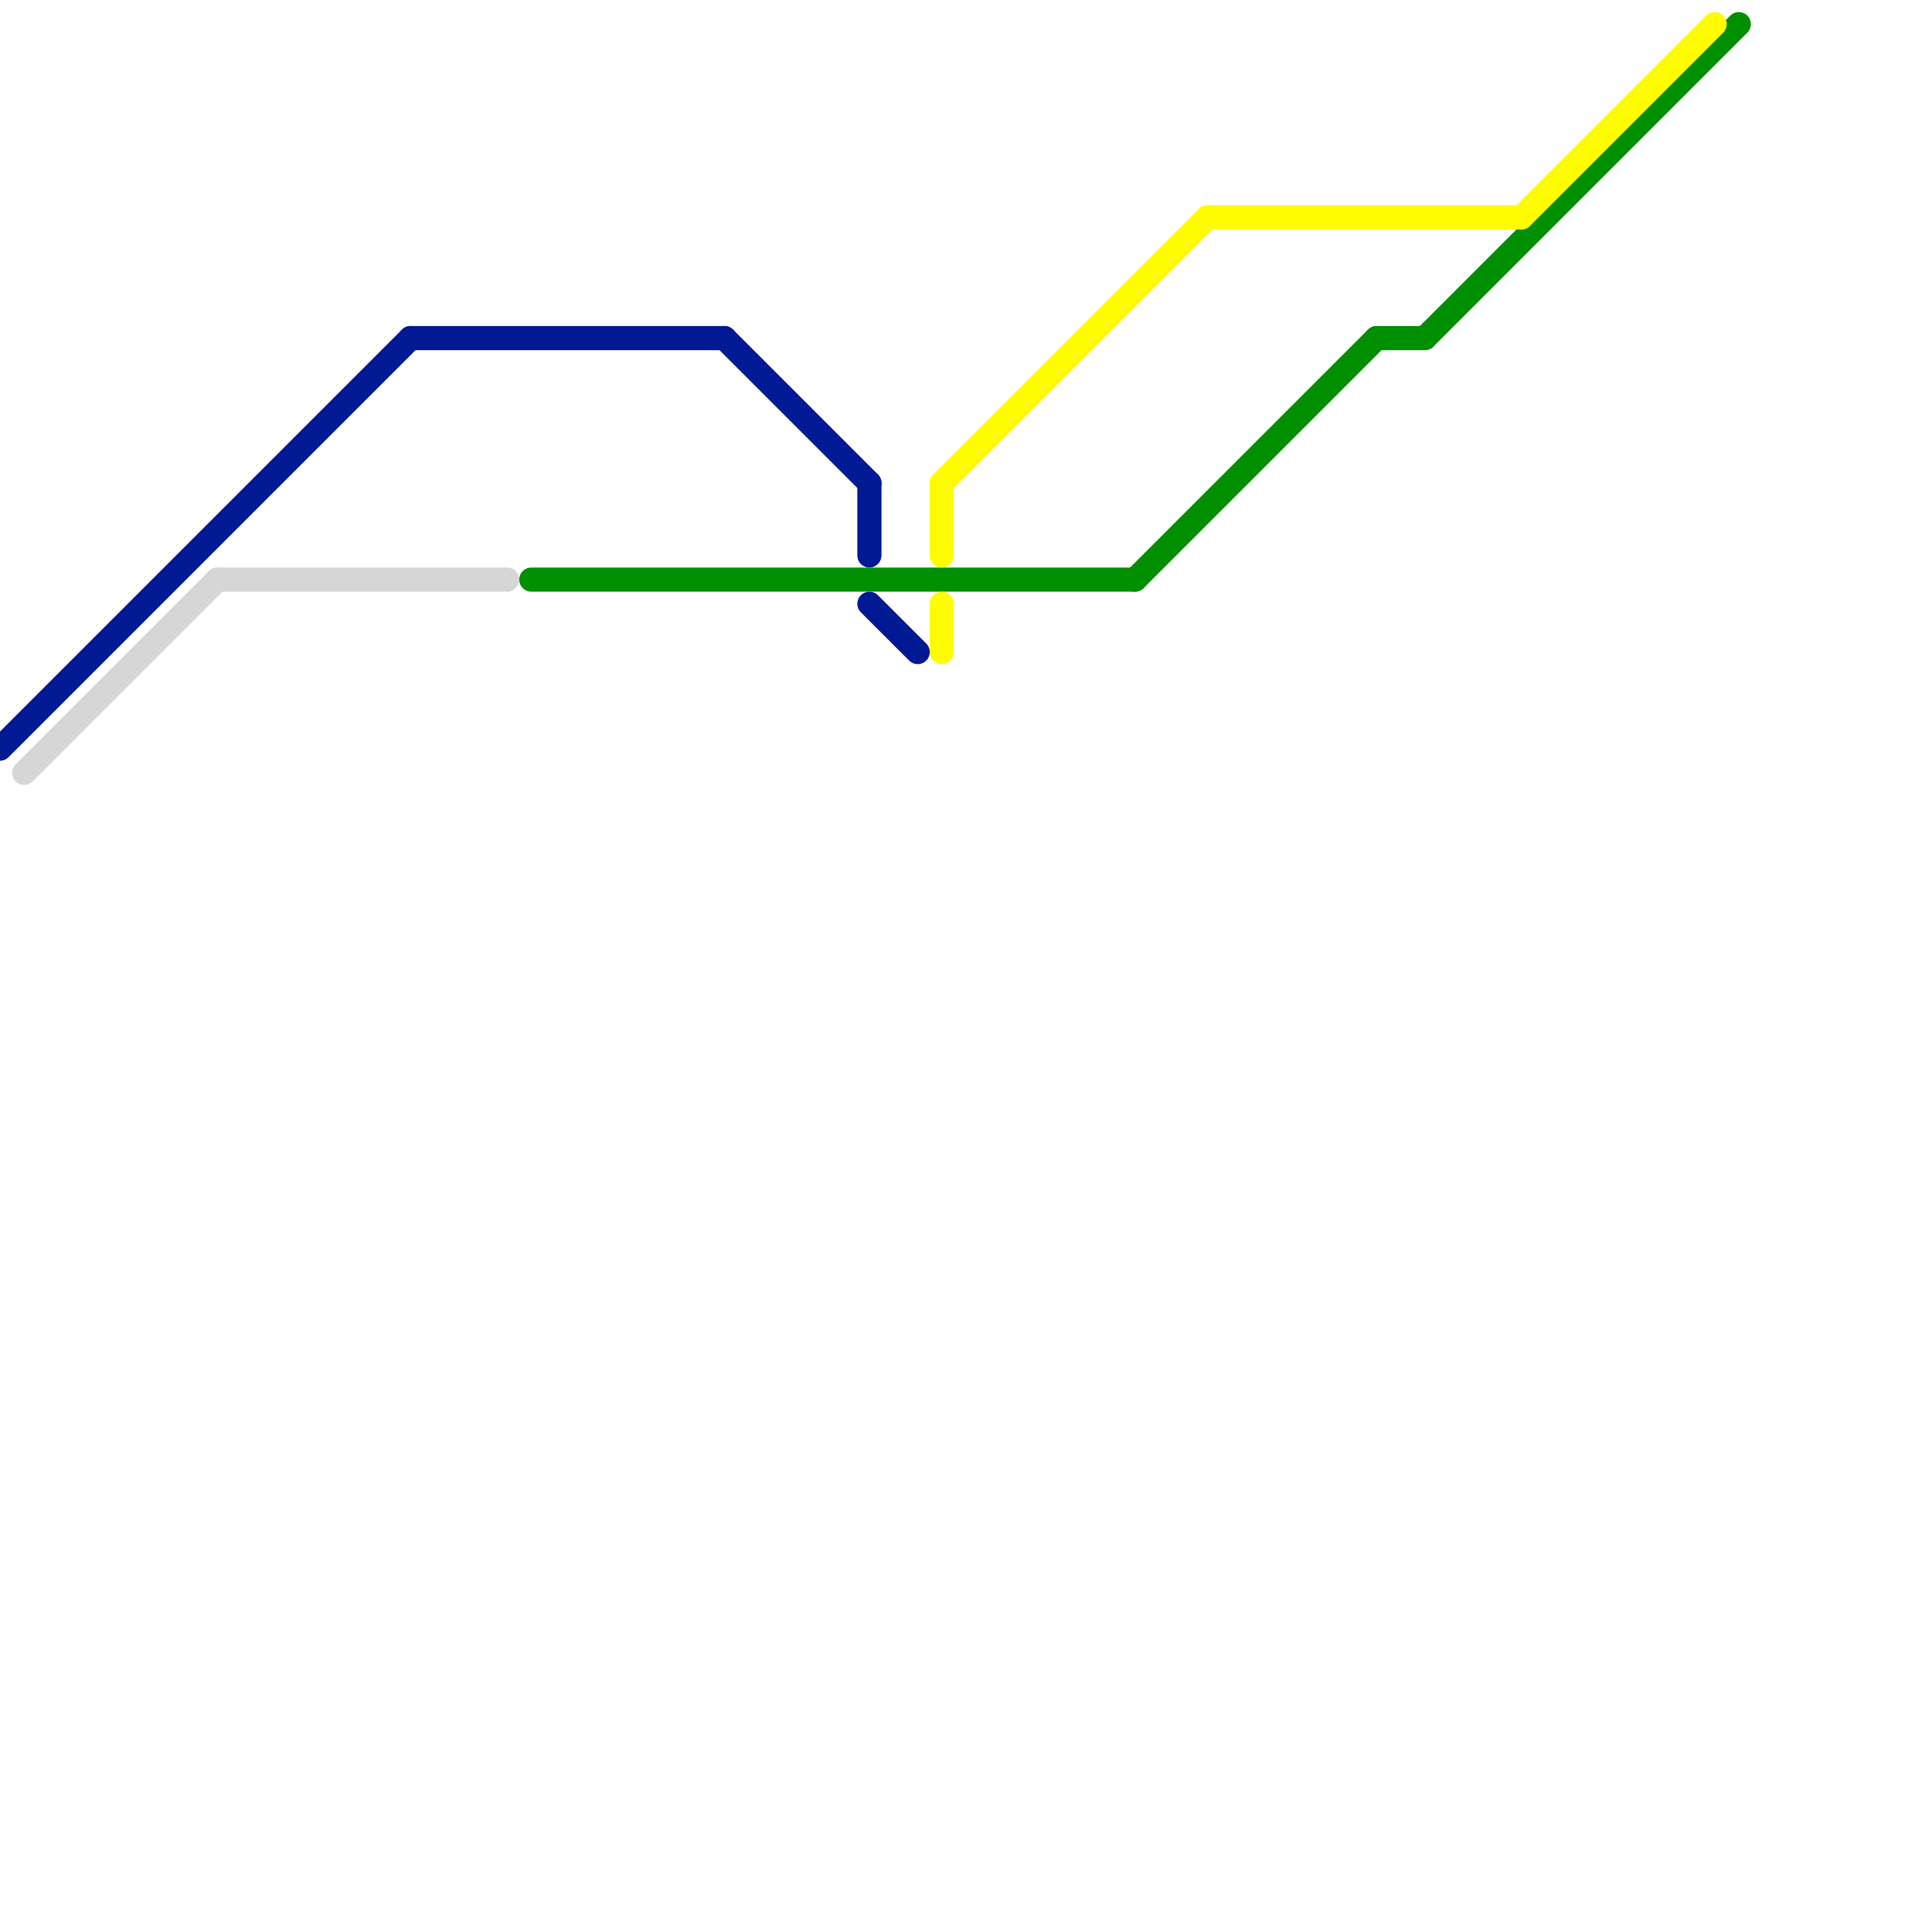 
<svg version="1.1" xmlns="http://www.w3.org/2000/svg" viewBox="0 0 80 80">
<style>text { font: 1px Helvetica; font-weight: 600; white-space: pre; dominant-baseline: central; } line { stroke-width: 1; fill: none; stroke-linecap: round; stroke-linejoin: round; } .c0 { stroke: #011993 } .c1 { stroke: #d6d6d6 } .c2 { stroke: #008f00 } .c3 { stroke: #fffb00 }</style><defs><g id="wm-xf"><circle r="1.2" fill="#000"/><circle r="0.9" fill="#fff"/><circle r="0.6" fill="#000"/><circle r="0.3" fill="#fff"/></g><g id="wm"><circle r="0.6" fill="#000"/><circle r="0.3" fill="#fff"/></g></defs><line class="c0" x1="36" y1="20" x2="36" y2="23"/><line class="c0" x1="30" y1="14" x2="36" y2="20"/><line class="c0" x1="36" y1="25" x2="38" y2="27"/><line class="c0" x1="0" y1="31" x2="17" y2="14"/><line class="c0" x1="17" y1="14" x2="30" y2="14"/><line class="c1" x1="1" y1="32" x2="9" y2="24"/><line class="c1" x1="9" y1="24" x2="21" y2="24"/><line class="c2" x1="22" y1="24" x2="47" y2="24"/><line class="c2" x1="57" y1="14" x2="59" y2="14"/><line class="c2" x1="47" y1="24" x2="57" y2="14"/><line class="c2" x1="59" y1="14" x2="72" y2="1"/><line class="c3" x1="63" y1="9" x2="71" y2="1"/><line class="c3" x1="39" y1="20" x2="39" y2="23"/><line class="c3" x1="50" y1="9" x2="63" y2="9"/><line class="c3" x1="39" y1="20" x2="50" y2="9"/><line class="c3" x1="39" y1="25" x2="39" y2="27"/>
</svg>
